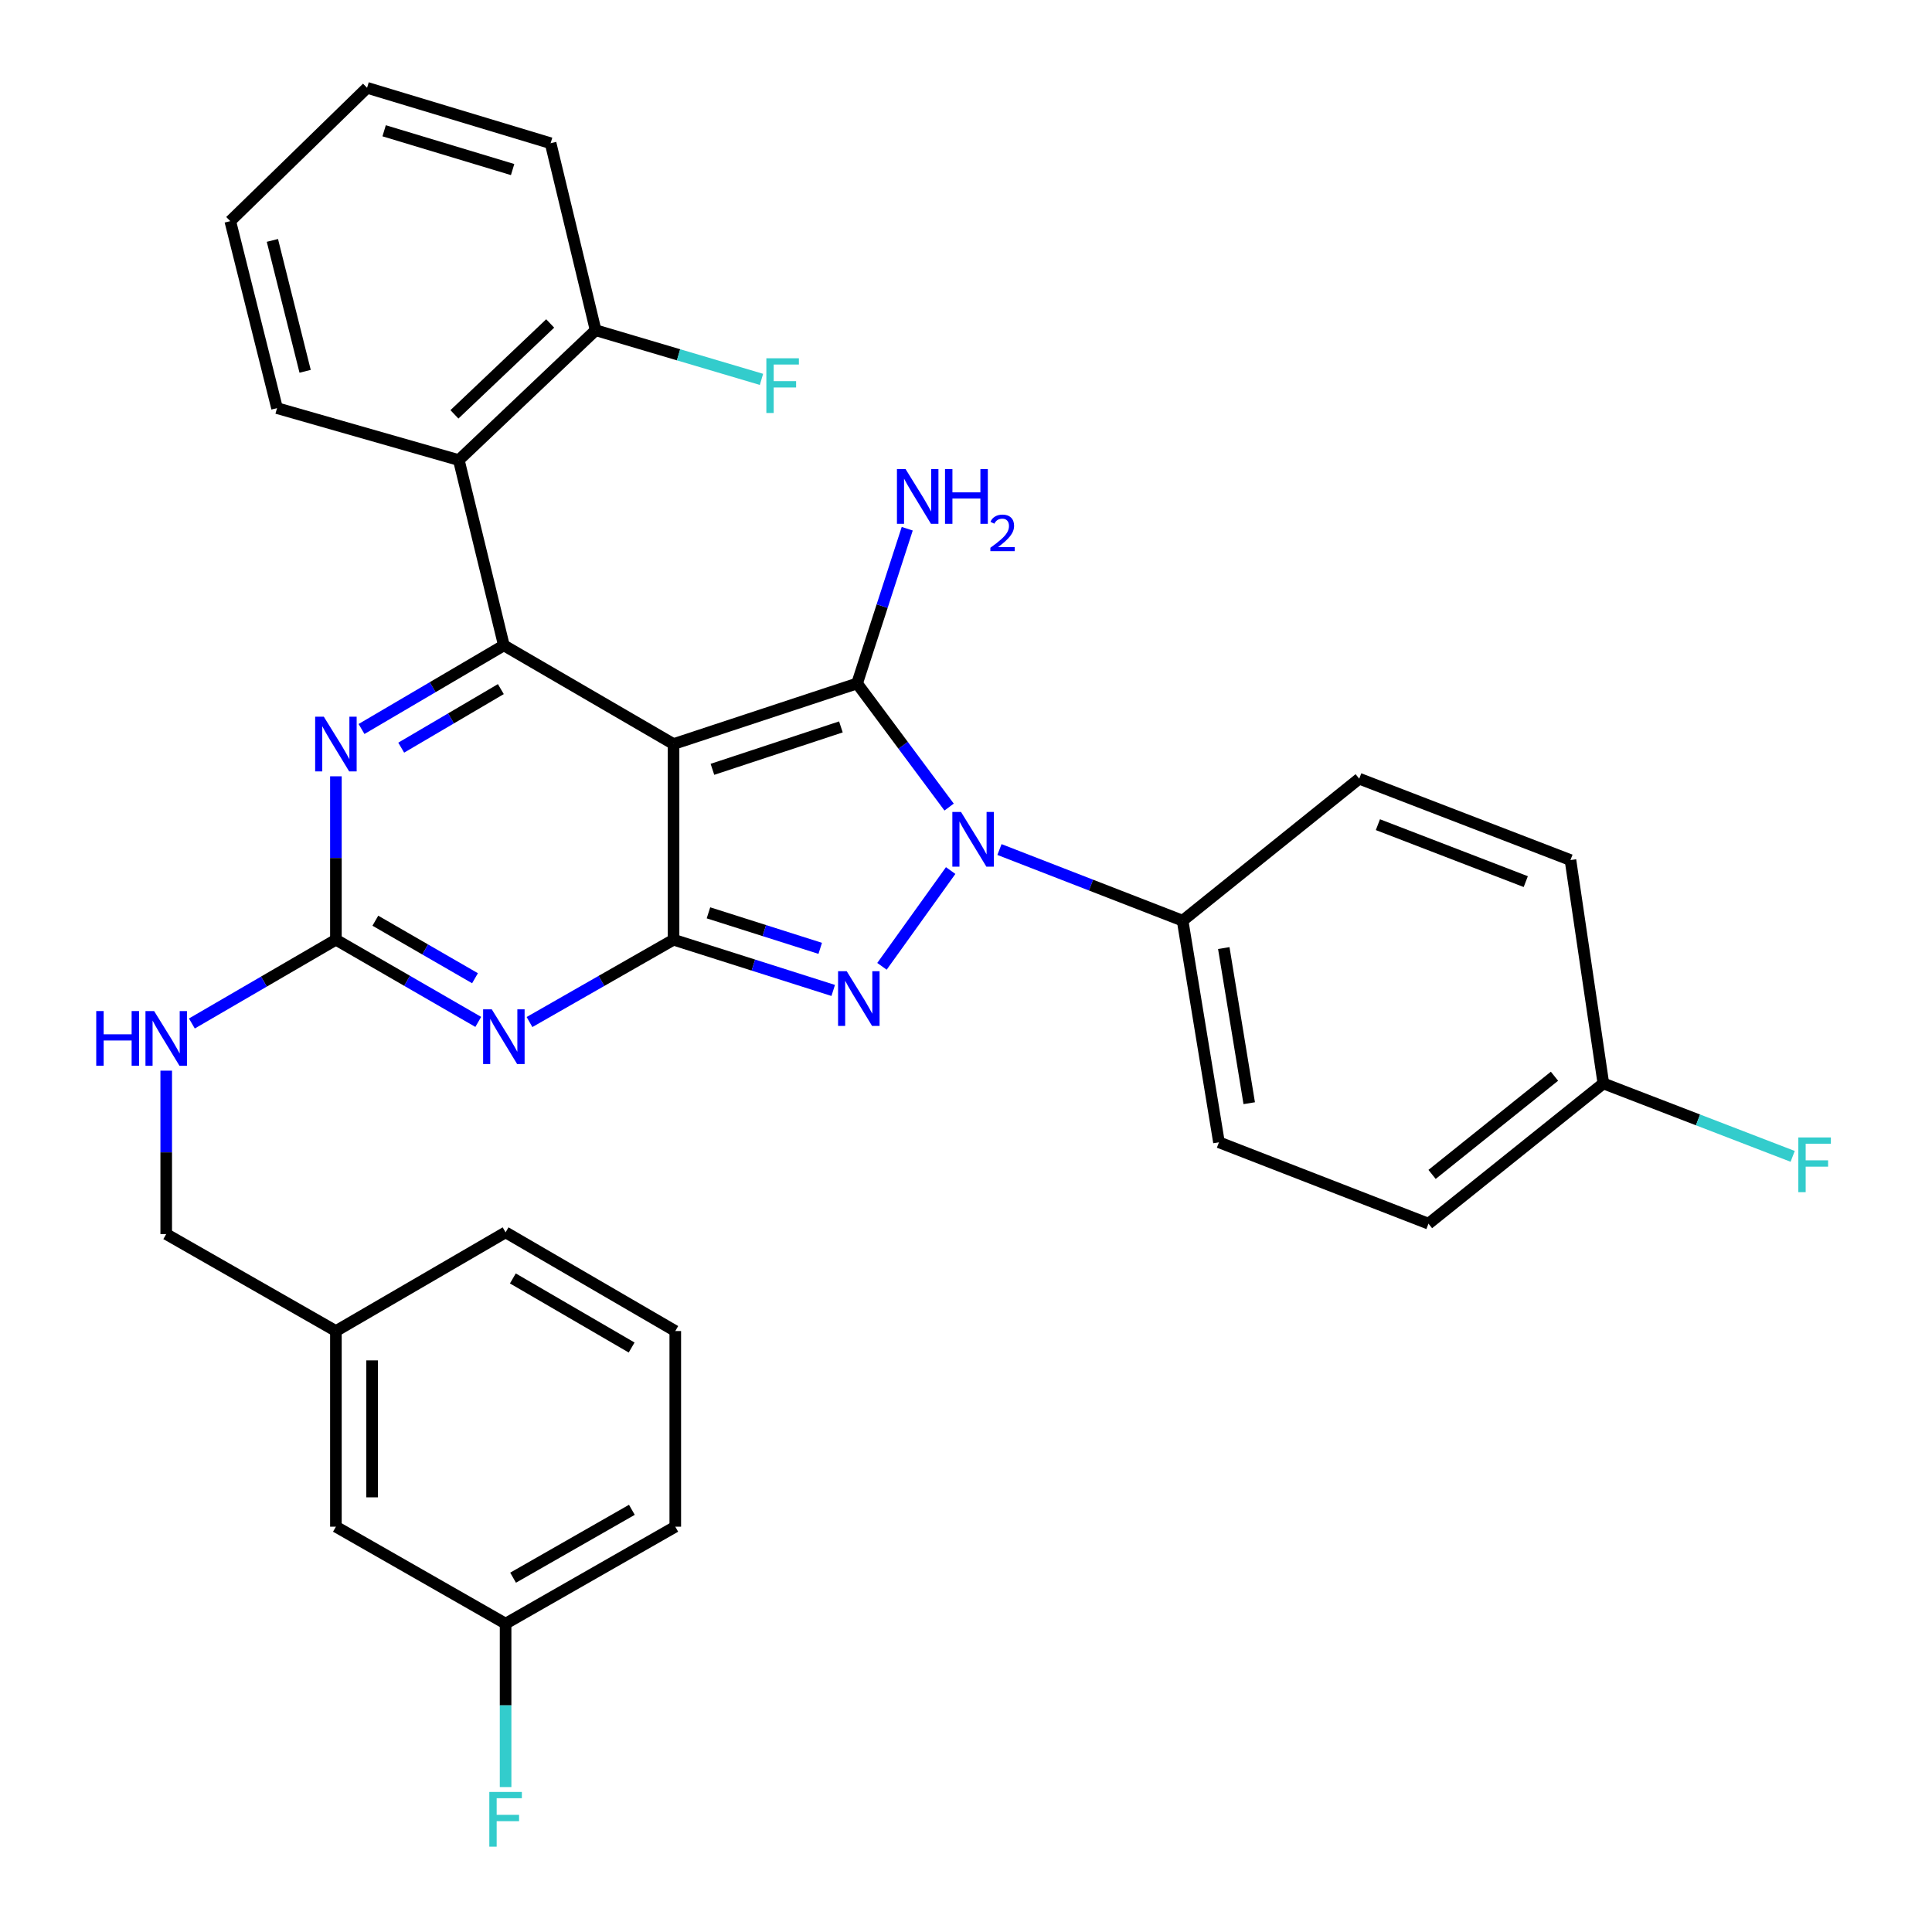<?xml version='1.0' encoding='iso-8859-1'?>
<svg version='1.1' baseProfile='full'
              xmlns='http://www.w3.org/2000/svg'
                      xmlns:rdkit='http://www.rdkit.org/xml'
                      xmlns:xlink='http://www.w3.org/1999/xlink'
                  xml:space='preserve'
width='1000px' height='1000px' viewBox='0 0 1000 1000'>
<!-- END OF HEADER -->
<rect style='opacity:1.0;fill:#FFFFFF;stroke:none' width='1000' height='1000' x='0' y='0'> </rect>
<path class='bond-0' d='M 173.864,401.812 L 173.864,444.103' style='fill:none;fill-rule:evenodd;stroke:#0000FF;stroke-width:6px;stroke-linecap:butt;stroke-linejoin:miter;stroke-opacity:1' />
<path class='bond-0' d='M 173.864,444.103 L 173.864,486.395' style='fill:none;fill-rule:evenodd;stroke:#000000;stroke-width:6px;stroke-linecap:butt;stroke-linejoin:miter;stroke-opacity:1' />
<path class='bond-1' d='M 187.124,377.327 L 223.962,355.681' style='fill:none;fill-rule:evenodd;stroke:#0000FF;stroke-width:6px;stroke-linecap:butt;stroke-linejoin:miter;stroke-opacity:1' />
<path class='bond-1' d='M 223.962,355.681 L 260.799,334.035' style='fill:none;fill-rule:evenodd;stroke:#000000;stroke-width:6px;stroke-linecap:butt;stroke-linejoin:miter;stroke-opacity:1' />
<path class='bond-1' d='M 207.666,386.983 L 233.452,371.831' style='fill:none;fill-rule:evenodd;stroke:#0000FF;stroke-width:6px;stroke-linecap:butt;stroke-linejoin:miter;stroke-opacity:1' />
<path class='bond-1' d='M 233.452,371.831 L 259.238,356.678' style='fill:none;fill-rule:evenodd;stroke:#000000;stroke-width:6px;stroke-linecap:butt;stroke-linejoin:miter;stroke-opacity:1' />
<path class='bond-2' d='M 173.864,486.395 L 210.706,507.665' style='fill:none;fill-rule:evenodd;stroke:#000000;stroke-width:6px;stroke-linecap:butt;stroke-linejoin:miter;stroke-opacity:1' />
<path class='bond-2' d='M 210.706,507.665 L 247.549,528.936' style='fill:none;fill-rule:evenodd;stroke:#0000FF;stroke-width:6px;stroke-linecap:butt;stroke-linejoin:miter;stroke-opacity:1' />
<path class='bond-2' d='M 194.282,476.554 L 220.072,491.443' style='fill:none;fill-rule:evenodd;stroke:#000000;stroke-width:6px;stroke-linecap:butt;stroke-linejoin:miter;stroke-opacity:1' />
<path class='bond-2' d='M 220.072,491.443 L 245.862,506.332' style='fill:none;fill-rule:evenodd;stroke:#0000FF;stroke-width:6px;stroke-linecap:butt;stroke-linejoin:miter;stroke-opacity:1' />
<path class='bond-3' d='M 173.864,486.395 L 136.589,508.075' style='fill:none;fill-rule:evenodd;stroke:#000000;stroke-width:6px;stroke-linecap:butt;stroke-linejoin:miter;stroke-opacity:1' />
<path class='bond-3' d='M 136.589,508.075 L 99.314,529.756' style='fill:none;fill-rule:evenodd;stroke:#0000FF;stroke-width:6px;stroke-linecap:butt;stroke-linejoin:miter;stroke-opacity:1' />
<path class='bond-4' d='M 274.068,529.003 L 311.348,507.699' style='fill:none;fill-rule:evenodd;stroke:#0000FF;stroke-width:6px;stroke-linecap:butt;stroke-linejoin:miter;stroke-opacity:1' />
<path class='bond-4' d='M 311.348,507.699 L 348.629,486.395' style='fill:none;fill-rule:evenodd;stroke:#000000;stroke-width:6px;stroke-linecap:butt;stroke-linejoin:miter;stroke-opacity:1' />
<path class='bond-5' d='M 260.799,334.035 L 237.488,238.14' style='fill:none;fill-rule:evenodd;stroke:#000000;stroke-width:6px;stroke-linecap:butt;stroke-linejoin:miter;stroke-opacity:1' />
<path class='bond-6' d='M 260.799,334.035 L 348.629,385.12' style='fill:none;fill-rule:evenodd;stroke:#000000;stroke-width:6px;stroke-linecap:butt;stroke-linejoin:miter;stroke-opacity:1' />
<path class='bond-7' d='M 86.034,554.172 L 86.034,596.463' style='fill:none;fill-rule:evenodd;stroke:#0000FF;stroke-width:6px;stroke-linecap:butt;stroke-linejoin:miter;stroke-opacity:1' />
<path class='bond-7' d='M 86.034,596.463 L 86.034,638.755' style='fill:none;fill-rule:evenodd;stroke:#000000;stroke-width:6px;stroke-linecap:butt;stroke-linejoin:miter;stroke-opacity:1' />
<path class='bond-8' d='M 261.694,840.4 L 349.524,790.21' style='fill:none;fill-rule:evenodd;stroke:#000000;stroke-width:6px;stroke-linecap:butt;stroke-linejoin:miter;stroke-opacity:1' />
<path class='bond-8' d='M 265.575,816.608 L 327.056,781.475' style='fill:none;fill-rule:evenodd;stroke:#000000;stroke-width:6px;stroke-linecap:butt;stroke-linejoin:miter;stroke-opacity:1' />
<path class='bond-9' d='M 261.694,840.4 L 173.864,790.21' style='fill:none;fill-rule:evenodd;stroke:#000000;stroke-width:6px;stroke-linecap:butt;stroke-linejoin:miter;stroke-opacity:1' />
<path class='bond-10' d='M 261.694,840.4 L 261.694,882.692' style='fill:none;fill-rule:evenodd;stroke:#000000;stroke-width:6px;stroke-linecap:butt;stroke-linejoin:miter;stroke-opacity:1' />
<path class='bond-10' d='M 261.694,882.692 L 261.694,924.983' style='fill:none;fill-rule:evenodd;stroke:#33CCCC;stroke-width:6px;stroke-linecap:butt;stroke-linejoin:miter;stroke-opacity:1' />
<path class='bond-11' d='M 348.629,385.12 L 348.629,486.395' style='fill:none;fill-rule:evenodd;stroke:#000000;stroke-width:6px;stroke-linecap:butt;stroke-linejoin:miter;stroke-opacity:1' />
<path class='bond-12' d='M 348.629,385.12 L 443.629,353.755' style='fill:none;fill-rule:evenodd;stroke:#000000;stroke-width:6px;stroke-linecap:butt;stroke-linejoin:miter;stroke-opacity:1' />
<path class='bond-12' d='M 368.751,398.202 L 435.252,376.247' style='fill:none;fill-rule:evenodd;stroke:#000000;stroke-width:6px;stroke-linecap:butt;stroke-linejoin:miter;stroke-opacity:1' />
<path class='bond-13' d='M 348.629,486.395 L 389.949,499.524' style='fill:none;fill-rule:evenodd;stroke:#000000;stroke-width:6px;stroke-linecap:butt;stroke-linejoin:miter;stroke-opacity:1' />
<path class='bond-13' d='M 389.949,499.524 L 431.268,512.653' style='fill:none;fill-rule:evenodd;stroke:#0000FF;stroke-width:6px;stroke-linecap:butt;stroke-linejoin:miter;stroke-opacity:1' />
<path class='bond-13' d='M 366.697,472.482 L 395.621,481.672' style='fill:none;fill-rule:evenodd;stroke:#000000;stroke-width:6px;stroke-linecap:butt;stroke-linejoin:miter;stroke-opacity:1' />
<path class='bond-13' d='M 395.621,481.672 L 424.545,490.862' style='fill:none;fill-rule:evenodd;stroke:#0000FF;stroke-width:6px;stroke-linecap:butt;stroke-linejoin:miter;stroke-opacity:1' />
<path class='bond-14' d='M 456.502,500.168 L 492.064,450.598' style='fill:none;fill-rule:evenodd;stroke:#0000FF;stroke-width:6px;stroke-linecap:butt;stroke-linejoin:miter;stroke-opacity:1' />
<path class='bond-15' d='M 491.262,417.741 L 467.445,385.748' style='fill:none;fill-rule:evenodd;stroke:#0000FF;stroke-width:6px;stroke-linecap:butt;stroke-linejoin:miter;stroke-opacity:1' />
<path class='bond-15' d='M 467.445,385.748 L 443.629,353.755' style='fill:none;fill-rule:evenodd;stroke:#000000;stroke-width:6px;stroke-linecap:butt;stroke-linejoin:miter;stroke-opacity:1' />
<path class='bond-16' d='M 517.322,439.717 L 564.721,458.128' style='fill:none;fill-rule:evenodd;stroke:#0000FF;stroke-width:6px;stroke-linecap:butt;stroke-linejoin:miter;stroke-opacity:1' />
<path class='bond-16' d='M 564.721,458.128 L 612.119,476.54' style='fill:none;fill-rule:evenodd;stroke:#000000;stroke-width:6px;stroke-linecap:butt;stroke-linejoin:miter;stroke-opacity:1' />
<path class='bond-17' d='M 443.629,353.755 L 456.605,313.712' style='fill:none;fill-rule:evenodd;stroke:#000000;stroke-width:6px;stroke-linecap:butt;stroke-linejoin:miter;stroke-opacity:1' />
<path class='bond-17' d='M 456.605,313.712 L 469.581,273.668' style='fill:none;fill-rule:evenodd;stroke:#0000FF;stroke-width:6px;stroke-linecap:butt;stroke-linejoin:miter;stroke-opacity:1' />
<path class='bond-18' d='M 349.524,790.21 L 349.524,688.945' style='fill:none;fill-rule:evenodd;stroke:#000000;stroke-width:6px;stroke-linecap:butt;stroke-linejoin:miter;stroke-opacity:1' />
<path class='bond-19' d='M 349.524,688.945 L 261.694,637.86' style='fill:none;fill-rule:evenodd;stroke:#000000;stroke-width:6px;stroke-linecap:butt;stroke-linejoin:miter;stroke-opacity:1' />
<path class='bond-19' d='M 326.932,697.474 L 265.45,661.715' style='fill:none;fill-rule:evenodd;stroke:#000000;stroke-width:6px;stroke-linecap:butt;stroke-linejoin:miter;stroke-opacity:1' />
<path class='bond-20' d='M 612.119,476.54 L 630.934,591.25' style='fill:none;fill-rule:evenodd;stroke:#000000;stroke-width:6px;stroke-linecap:butt;stroke-linejoin:miter;stroke-opacity:1' />
<path class='bond-20' d='M 633.426,490.715 L 646.596,571.012' style='fill:none;fill-rule:evenodd;stroke:#000000;stroke-width:6px;stroke-linecap:butt;stroke-linejoin:miter;stroke-opacity:1' />
<path class='bond-21' d='M 612.119,476.54 L 703.529,403.05' style='fill:none;fill-rule:evenodd;stroke:#000000;stroke-width:6px;stroke-linecap:butt;stroke-linejoin:miter;stroke-opacity:1' />
<path class='bond-22' d='M 829.894,560.78 L 739.379,633.375' style='fill:none;fill-rule:evenodd;stroke:#000000;stroke-width:6px;stroke-linecap:butt;stroke-linejoin:miter;stroke-opacity:1' />
<path class='bond-22' d='M 804.597,557.057 L 741.237,607.873' style='fill:none;fill-rule:evenodd;stroke:#000000;stroke-width:6px;stroke-linecap:butt;stroke-linejoin:miter;stroke-opacity:1' />
<path class='bond-23' d='M 829.894,560.78 L 878.889,579.656' style='fill:none;fill-rule:evenodd;stroke:#000000;stroke-width:6px;stroke-linecap:butt;stroke-linejoin:miter;stroke-opacity:1' />
<path class='bond-23' d='M 878.889,579.656 L 927.885,598.533' style='fill:none;fill-rule:evenodd;stroke:#33CCCC;stroke-width:6px;stroke-linecap:butt;stroke-linejoin:miter;stroke-opacity:1' />
<path class='bond-24' d='M 829.894,560.78 L 812.869,445.165' style='fill:none;fill-rule:evenodd;stroke:#000000;stroke-width:6px;stroke-linecap:butt;stroke-linejoin:miter;stroke-opacity:1' />
<path class='bond-25' d='M 237.488,238.14 L 308.294,170.925' style='fill:none;fill-rule:evenodd;stroke:#000000;stroke-width:6px;stroke-linecap:butt;stroke-linejoin:miter;stroke-opacity:1' />
<path class='bond-25' d='M 235.213,214.472 L 284.777,167.422' style='fill:none;fill-rule:evenodd;stroke:#000000;stroke-width:6px;stroke-linecap:butt;stroke-linejoin:miter;stroke-opacity:1' />
<path class='bond-26' d='M 237.488,238.14 L 143.394,211.249' style='fill:none;fill-rule:evenodd;stroke:#000000;stroke-width:6px;stroke-linecap:butt;stroke-linejoin:miter;stroke-opacity:1' />
<path class='bond-27' d='M 308.294,170.925 L 351.217,183.643' style='fill:none;fill-rule:evenodd;stroke:#000000;stroke-width:6px;stroke-linecap:butt;stroke-linejoin:miter;stroke-opacity:1' />
<path class='bond-27' d='M 351.217,183.643 L 394.14,196.362' style='fill:none;fill-rule:evenodd;stroke:#33CCCC;stroke-width:6px;stroke-linecap:butt;stroke-linejoin:miter;stroke-opacity:1' />
<path class='bond-28' d='M 308.294,170.925 L 284.994,74.135' style='fill:none;fill-rule:evenodd;stroke:#000000;stroke-width:6px;stroke-linecap:butt;stroke-linejoin:miter;stroke-opacity:1' />
<path class='bond-29' d='M 143.394,211.249 L 119.188,114.459' style='fill:none;fill-rule:evenodd;stroke:#000000;stroke-width:6px;stroke-linecap:butt;stroke-linejoin:miter;stroke-opacity:1' />
<path class='bond-29' d='M 157.935,192.187 L 140.991,124.433' style='fill:none;fill-rule:evenodd;stroke:#000000;stroke-width:6px;stroke-linecap:butt;stroke-linejoin:miter;stroke-opacity:1' />
<path class='bond-30' d='M 284.994,74.135 L 189.994,45.455' style='fill:none;fill-rule:evenodd;stroke:#000000;stroke-width:6px;stroke-linecap:butt;stroke-linejoin:miter;stroke-opacity:1' />
<path class='bond-30' d='M 265.33,87.765 L 198.83,67.689' style='fill:none;fill-rule:evenodd;stroke:#000000;stroke-width:6px;stroke-linecap:butt;stroke-linejoin:miter;stroke-opacity:1' />
<path class='bond-31' d='M 119.188,114.459 L 189.994,45.455' style='fill:none;fill-rule:evenodd;stroke:#000000;stroke-width:6px;stroke-linecap:butt;stroke-linejoin:miter;stroke-opacity:1' />
<path class='bond-32' d='M 630.934,591.25 L 739.379,633.375' style='fill:none;fill-rule:evenodd;stroke:#000000;stroke-width:6px;stroke-linecap:butt;stroke-linejoin:miter;stroke-opacity:1' />
<path class='bond-33' d='M 703.529,403.05 L 812.869,445.165' style='fill:none;fill-rule:evenodd;stroke:#000000;stroke-width:6px;stroke-linecap:butt;stroke-linejoin:miter;stroke-opacity:1' />
<path class='bond-33' d='M 713.197,426.847 L 789.735,456.327' style='fill:none;fill-rule:evenodd;stroke:#000000;stroke-width:6px;stroke-linecap:butt;stroke-linejoin:miter;stroke-opacity:1' />
<path class='bond-34' d='M 261.694,637.86 L 173.864,688.945' style='fill:none;fill-rule:evenodd;stroke:#000000;stroke-width:6px;stroke-linecap:butt;stroke-linejoin:miter;stroke-opacity:1' />
<path class='bond-35' d='M 173.864,688.945 L 173.864,790.21' style='fill:none;fill-rule:evenodd;stroke:#000000;stroke-width:6px;stroke-linecap:butt;stroke-linejoin:miter;stroke-opacity:1' />
<path class='bond-35' d='M 192.595,704.135 L 192.595,775.02' style='fill:none;fill-rule:evenodd;stroke:#000000;stroke-width:6px;stroke-linecap:butt;stroke-linejoin:miter;stroke-opacity:1' />
<path class='bond-36' d='M 173.864,688.945 L 86.034,638.755' style='fill:none;fill-rule:evenodd;stroke:#000000;stroke-width:6px;stroke-linecap:butt;stroke-linejoin:miter;stroke-opacity:1' />
<path  class='atom-0' d='M 167.604 370.96
L 176.884 385.96
Q 177.804 387.44, 179.284 390.12
Q 180.764 392.8, 180.844 392.96
L 180.844 370.96
L 184.604 370.96
L 184.604 399.28
L 180.724 399.28
L 170.764 382.88
Q 169.604 380.96, 168.364 378.76
Q 167.164 376.56, 166.804 375.88
L 166.804 399.28
L 163.124 399.28
L 163.124 370.96
L 167.604 370.96
' fill='#0000FF'/>
<path  class='atom-2' d='M 254.539 522.425
L 263.819 537.425
Q 264.739 538.905, 266.219 541.585
Q 267.699 544.265, 267.779 544.425
L 267.779 522.425
L 271.539 522.425
L 271.539 550.745
L 267.659 550.745
L 257.699 534.345
Q 256.539 532.425, 255.299 530.225
Q 254.099 528.025, 253.739 527.345
L 253.739 550.745
L 250.059 550.745
L 250.059 522.425
L 254.539 522.425
' fill='#0000FF'/>
<path  class='atom-4' d='M 49.813 523.32
L 53.654 523.32
L 53.654 535.36
L 68.133 535.36
L 68.133 523.32
L 71.974 523.32
L 71.974 551.64
L 68.133 551.64
L 68.133 538.56
L 53.654 538.56
L 53.654 551.64
L 49.813 551.64
L 49.813 523.32
' fill='#0000FF'/>
<path  class='atom-4' d='M 79.773 523.32
L 89.053 538.32
Q 89.974 539.8, 91.454 542.48
Q 92.933 545.16, 93.013 545.32
L 93.013 523.32
L 96.773 523.32
L 96.773 551.64
L 92.894 551.64
L 82.933 535.24
Q 81.773 533.32, 80.534 531.12
Q 79.334 528.92, 78.974 528.24
L 78.974 551.64
L 75.293 551.64
L 75.293 523.32
L 79.773 523.32
' fill='#0000FF'/>
<path  class='atom-8' d='M 438.264 502.705
L 447.544 517.705
Q 448.464 519.185, 449.944 521.865
Q 451.424 524.545, 451.504 524.705
L 451.504 502.705
L 455.264 502.705
L 455.264 531.025
L 451.384 531.025
L 441.424 514.625
Q 440.264 512.705, 439.024 510.505
Q 437.824 508.305, 437.464 507.625
L 437.464 531.025
L 433.784 531.025
L 433.784 502.705
L 438.264 502.705
' fill='#0000FF'/>
<path  class='atom-9' d='M 497.414 420.255
L 506.694 435.255
Q 507.614 436.735, 509.094 439.415
Q 510.574 442.095, 510.654 442.255
L 510.654 420.255
L 514.414 420.255
L 514.414 448.575
L 510.534 448.575
L 500.574 432.175
Q 499.414 430.255, 498.174 428.055
Q 496.974 425.855, 496.614 425.175
L 496.614 448.575
L 492.934 448.575
L 492.934 420.255
L 497.414 420.255
' fill='#0000FF'/>
<path  class='atom-11' d='M 468.734 242.805
L 478.014 257.805
Q 478.934 259.285, 480.414 261.965
Q 481.894 264.645, 481.974 264.805
L 481.974 242.805
L 485.734 242.805
L 485.734 271.125
L 481.854 271.125
L 471.894 254.725
Q 470.734 252.805, 469.494 250.605
Q 468.294 248.405, 467.934 247.725
L 467.934 271.125
L 464.254 271.125
L 464.254 242.805
L 468.734 242.805
' fill='#0000FF'/>
<path  class='atom-11' d='M 489.134 242.805
L 492.974 242.805
L 492.974 254.845
L 507.454 254.845
L 507.454 242.805
L 511.294 242.805
L 511.294 271.125
L 507.454 271.125
L 507.454 258.045
L 492.974 258.045
L 492.974 271.125
L 489.134 271.125
L 489.134 242.805
' fill='#0000FF'/>
<path  class='atom-11' d='M 512.667 270.131
Q 513.353 268.362, 514.99 267.386
Q 516.627 266.382, 518.897 266.382
Q 521.722 266.382, 523.306 267.914
Q 524.89 269.445, 524.89 272.164
Q 524.89 274.936, 522.831 277.523
Q 520.798 280.11, 516.574 283.173
L 525.207 283.173
L 525.207 285.285
L 512.614 285.285
L 512.614 283.516
Q 516.099 281.034, 518.158 279.186
Q 520.243 277.338, 521.247 275.675
Q 522.25 274.012, 522.25 272.296
Q 522.25 270.501, 521.352 269.498
Q 520.455 268.494, 518.897 268.494
Q 517.392 268.494, 516.389 269.102
Q 515.386 269.709, 514.673 271.055
L 512.667 270.131
' fill='#0000FF'/>
<path  class='atom-18' d='M 396.664 185.445
L 413.504 185.445
L 413.504 188.685
L 400.464 188.685
L 400.464 197.285
L 412.064 197.285
L 412.064 200.565
L 400.464 200.565
L 400.464 213.765
L 396.664 213.765
L 396.664 185.445
' fill='#33CCCC'/>
<path  class='atom-23' d='M 930.814 588.745
L 947.654 588.745
L 947.654 591.985
L 934.614 591.985
L 934.614 600.585
L 946.214 600.585
L 946.214 603.865
L 934.614 603.865
L 934.614 617.065
L 930.814 617.065
L 930.814 588.745
' fill='#33CCCC'/>
<path  class='atom-31' d='M 253.274 927.515
L 270.114 927.515
L 270.114 930.755
L 257.074 930.755
L 257.074 939.355
L 268.674 939.355
L 268.674 942.635
L 257.074 942.635
L 257.074 955.835
L 253.274 955.835
L 253.274 927.515
' fill='#33CCCC'/>
</svg>
